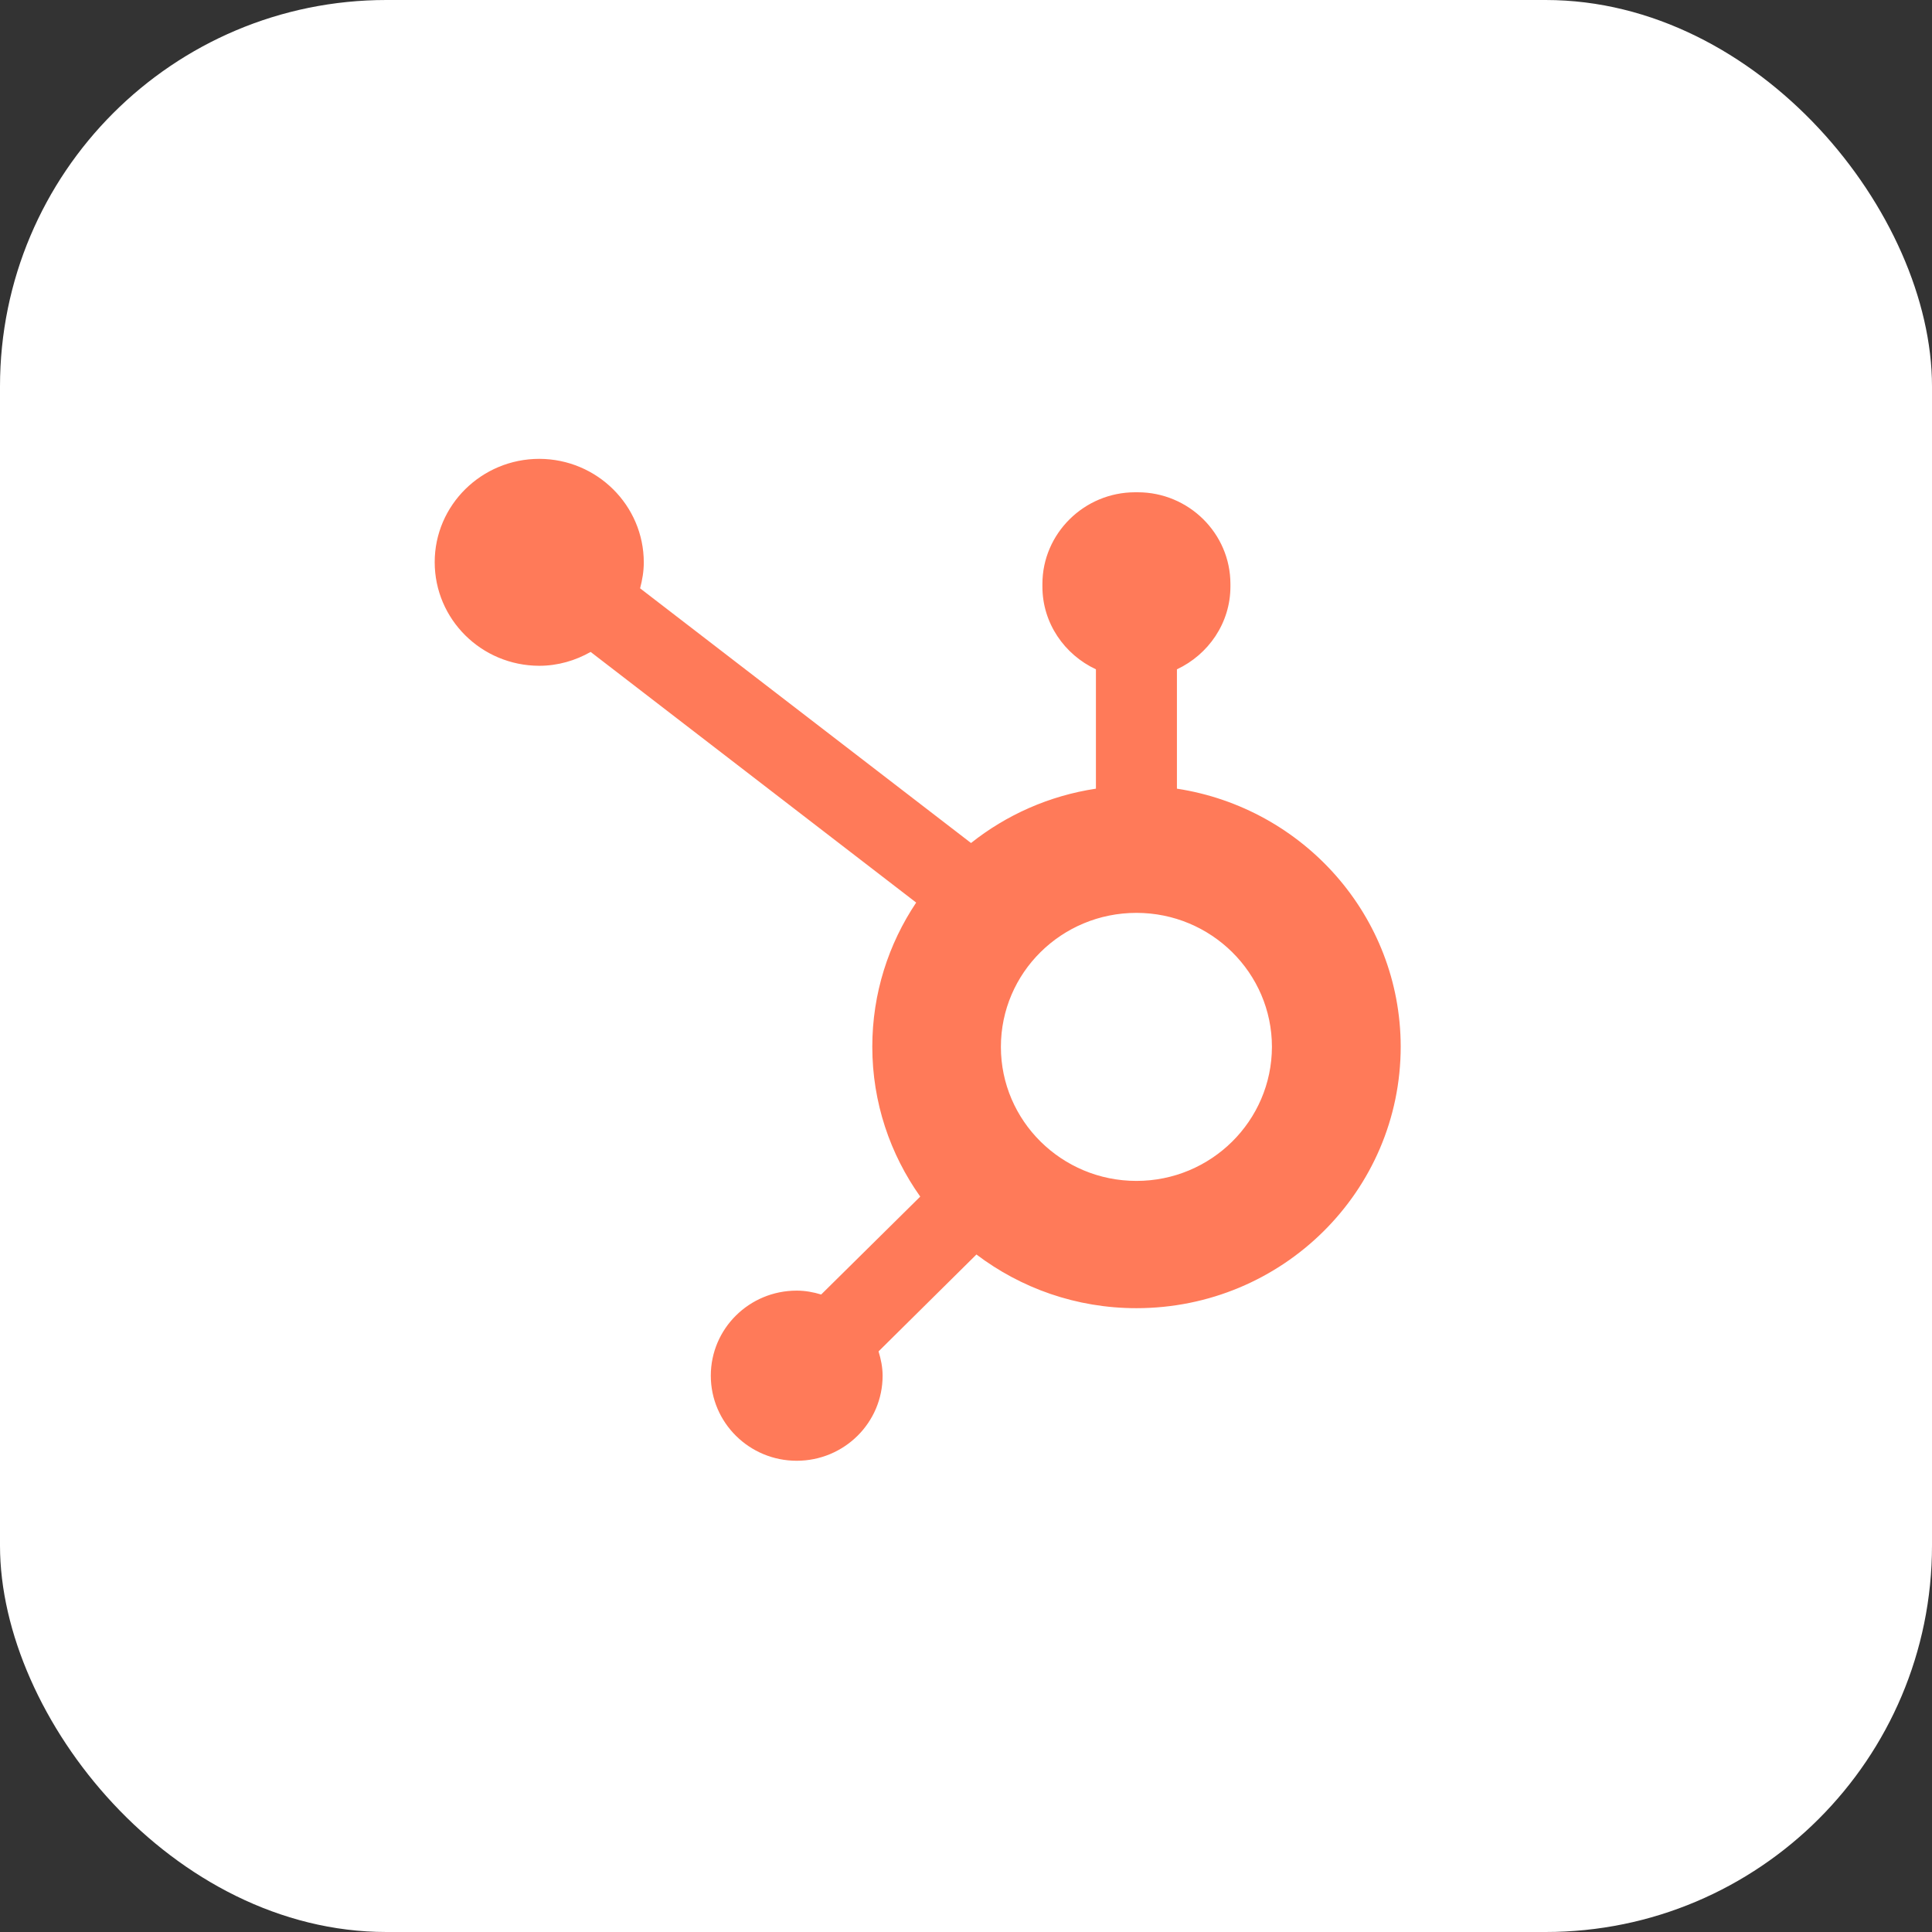<?xml version="1.0" encoding="UTF-8"?>
<svg xmlns="http://www.w3.org/2000/svg" width="80" height="80" viewBox="0 0 80 80" fill="none">
  <rect x="0" y="0" width="80" height="80" fill="#333333" stroke="none"/>
  <rect width="80" height="80" rx="16" fill="white"></rect>
  <path fill-rule="evenodd" clip-rule="evenodd" d="M47.057 48.899C43.961 48.899 41.445 46.411 41.445 43.35C41.445 40.282 43.954 37.8 47.057 37.8C50.152 37.8 52.668 40.289 52.668 43.35C52.661 46.411 50.152 48.899 47.057 48.899ZM48.734 32.657V27.715C50.033 27.107 50.949 25.8 50.949 24.291V24.179C50.949 22.089 49.223 20.384 47.112 20.384H47.001C44.89 20.384 43.164 22.096 43.164 24.179V24.291C43.164 25.807 44.08 27.107 45.38 27.715V32.657C43.437 32.95 41.669 33.747 40.208 34.907L26.505 24.361C26.595 24.018 26.658 23.662 26.658 23.291C26.658 20.929 24.723 19.007 22.333 19C19.943 19 18 20.915 18 23.277C18 25.64 19.929 27.562 22.326 27.569C23.101 27.569 23.828 27.352 24.457 26.995L37.937 37.374C36.791 39.087 36.12 41.134 36.12 43.343C36.12 45.656 36.861 47.795 38.105 49.549L34.003 53.603C33.681 53.505 33.346 53.442 32.989 53.442C31.026 53.442 29.433 55.014 29.433 56.965C29.433 58.907 31.026 60.487 32.989 60.487C34.953 60.487 36.547 58.914 36.547 56.965C36.547 56.615 36.477 56.279 36.379 55.958L40.432 51.946C42.27 53.337 44.562 54.169 47.057 54.169C53.101 54.169 58 49.319 58 43.336C57.993 37.933 53.975 33.46 48.734 32.657Z" fill="#FF7A59"></path>
</svg>